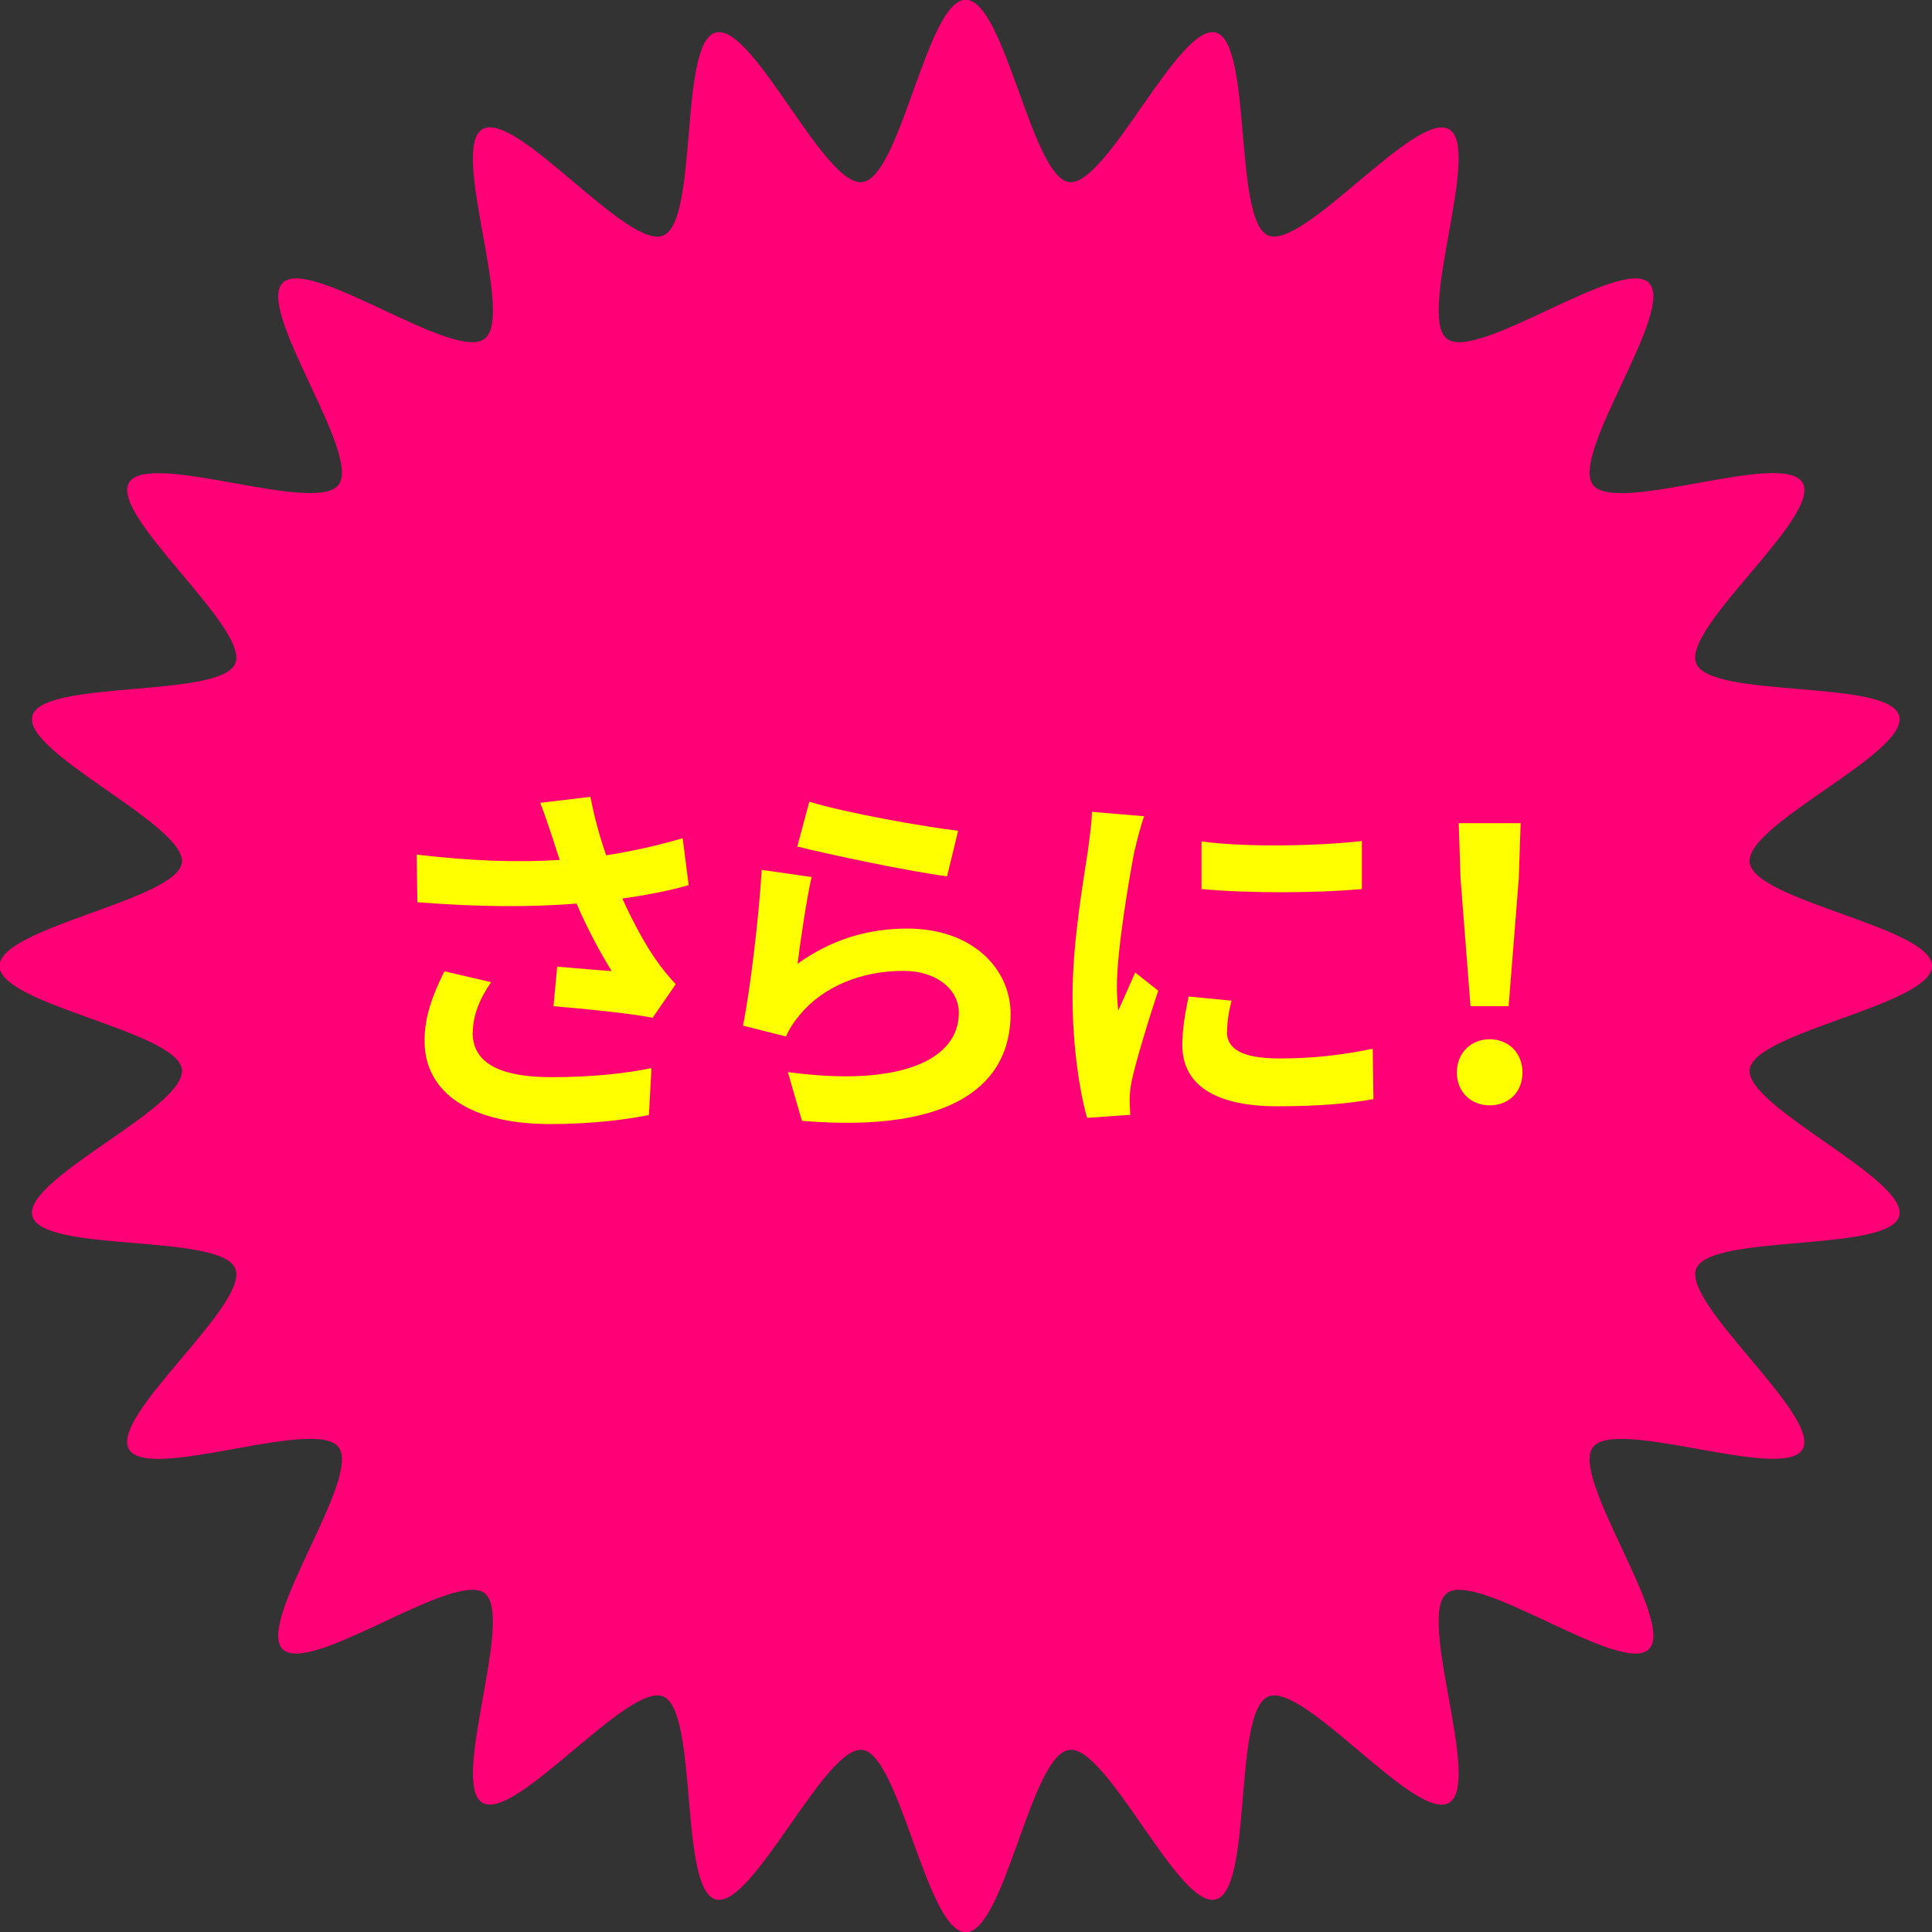 <?xml version="1.0" encoding="UTF-8"?>
<svg id="_レイヤー_2" data-name="レイヤー 2" xmlns="http://www.w3.org/2000/svg" viewBox="0 0 83.6 83.6">
  <rect x="0" y="0" width="83.6" height="83.6" fill="#333333" stroke="none"/>
  <defs>
    <style>
      .cls-1 {
        fill: #f07;
      }

      .cls-1, .cls-2 {
        stroke-width: 0px;
      }

      .cls-2 {
        fill: #ff0;
      }
    </style>
  </defs>
  <g id="_レイヤー_1-2" data-name="レイヤー 1">
    <g>
      <path class="cls-1" d="M83.6,41.8c0,1.68-7.68,2.85-7.89,4.47s6.9,4.76,6.47,6.35-8.15.75-8.78,2.27,5.42,6.39,4.6,7.82-8.06-1.4-9.07-.09,3.59,7.57,2.42,8.74-7.42-3.43-8.74-2.42,1.53,8.23.09,9.07-6.28-5.24-7.82-4.6-.66,8.35-2.27,8.78-4.69-6.69-6.35-6.47-2.79,7.89-4.47,7.89-2.85-7.68-4.47-7.89-4.76,6.9-6.35,6.47-.75-8.15-2.27-8.78-6.39,5.42-7.82,4.6,1.4-8.06.09-9.07-7.57,3.59-8.74,2.42,3.43-7.42,2.42-8.74-8.23,1.53-9.07.09,5.24-6.28,4.6-7.82-8.35-.66-8.78-2.27,6.69-4.69,6.47-6.35-7.89-2.79-7.89-4.47,7.68-2.85,7.89-4.47-6.9-4.76-6.47-6.35,8.15-.75,8.78-2.27-5.42-6.39-4.6-7.82,8.06,1.4,9.07.09-3.59-7.57-2.42-8.74,7.42,3.43,8.74,2.42-1.53-8.23-.09-9.07,6.28,5.24,7.82,4.6.66-8.35,2.27-8.78,4.69,6.69,6.35,6.47,2.79-7.89,4.47-7.89,2.85,7.68,4.47,7.89,4.76-6.9,6.35-6.47.75,8.15,2.27,8.78,6.39-5.42,7.82-4.6-1.4,8.06-.09,9.07,7.57-3.59,8.74-2.42-3.43,7.42-2.42,8.74,8.23-1.53,9.07-.09-5.24,6.28-4.6,7.82,8.35.66,8.78,2.27-6.69,4.69-6.47,6.35,7.89,2.79,7.89,4.47Z"/>
      <g>
        <path class="cls-2" d="M23.37,34.74l2.18-.26c.16.85.4,1.73.68,2.53,1.16-.18,2.29-.44,3.31-.74l.26,2.03c-.82.24-1.86.44-2.87.58.47,1.05,1.03,2.05,1.44,2.63.27.4.58.76.87,1.08l-1,1.45c-.9-.18-2.94-.39-4.29-.5l.16-1.71c.79.06,1.86.16,2.36.19-.48-.77-1.06-1.84-1.52-2.92-1.92.15-4.13.16-6.89-.06l-.03-2.06c2.42.29,4.48.34,6.19.23-.13-.37-.23-.71-.32-.98-.13-.37-.31-.95-.52-1.48ZM20.45,44.67c0,1.35,1.21,1.94,3.42,1.94,1.76,0,3.18-.16,4.32-.39l-.11,2.03c-.92.18-2.37.39-4.34.39-3.29-.02-5.37-1.29-5.37-3.61,0-.98.31-1.9.86-3l2.02.47c-.52.76-.79,1.47-.79,2.18Z"/>
        <path class="cls-2" d="M34.5,41.71c1.47-1.06,3.06-1.53,4.76-1.53,2.82,0,4.47,1.74,4.47,3.69,0,2.94-2.32,5.19-9.03,4.63l-.61-2.11c4.84.66,7.4-.52,7.4-2.56,0-1.05-1-1.82-2.4-1.82-1.82,0-3.47.68-4.48,1.9-.29.35-.45.61-.6.94l-1.86-.47c.32-1.58.69-4.74.81-6.74l2.16.31c-.21.89-.5,2.86-.61,3.77ZM41.46,35.95l-.48,1.97c-1.63-.21-5.23-.97-6.48-1.29l.52-1.94c1.53.48,5.05,1.1,6.45,1.26Z"/>
        <path class="cls-2" d="M49.1,36.76c-.21,1.08-.77,4.31-.77,5.92,0,.31.02.73.06,1.05.24-.55.5-1.11.73-1.65l1,.79c-.45,1.34-.98,3.1-1.16,3.95-.05.24-.08.6-.08.76,0,.18.02.44.03.66l-1.87.13c-.32-1.11-.63-3.08-.63-5.27,0-2.42.5-5.15.68-6.39.05-.45.15-1.06.16-1.58l2.26.19c-.13.34-.34,1.15-.4,1.44ZM53.09,44.65c0,.71.61,1.15,2.26,1.15,1.44,0,2.63-.13,4.05-.42l.03,2.18c-1.05.19-2.34.31-4.16.31-2.77,0-4.11-.98-4.11-2.65,0-.63.1-1.27.27-2.1l1.86.18c-.13.53-.19.92-.19,1.35ZM58.93,36.39v2.08c-1.98.18-4.9.19-6.94,0v-2.06c1.98.27,5.19.19,6.94-.02Z"/>
        <path class="cls-2" d="M63.04,46.41c0-.85.61-1.44,1.42-1.44s1.42.58,1.42,1.44-.61,1.42-1.42,1.42-1.42-.58-1.42-1.42ZM63.2,38.02l-.08-2.4h2.68l-.08,2.4-.44,5.52h-1.65l-.43-5.52Z"/>
      </g>
    </g>
  </g>
</svg>